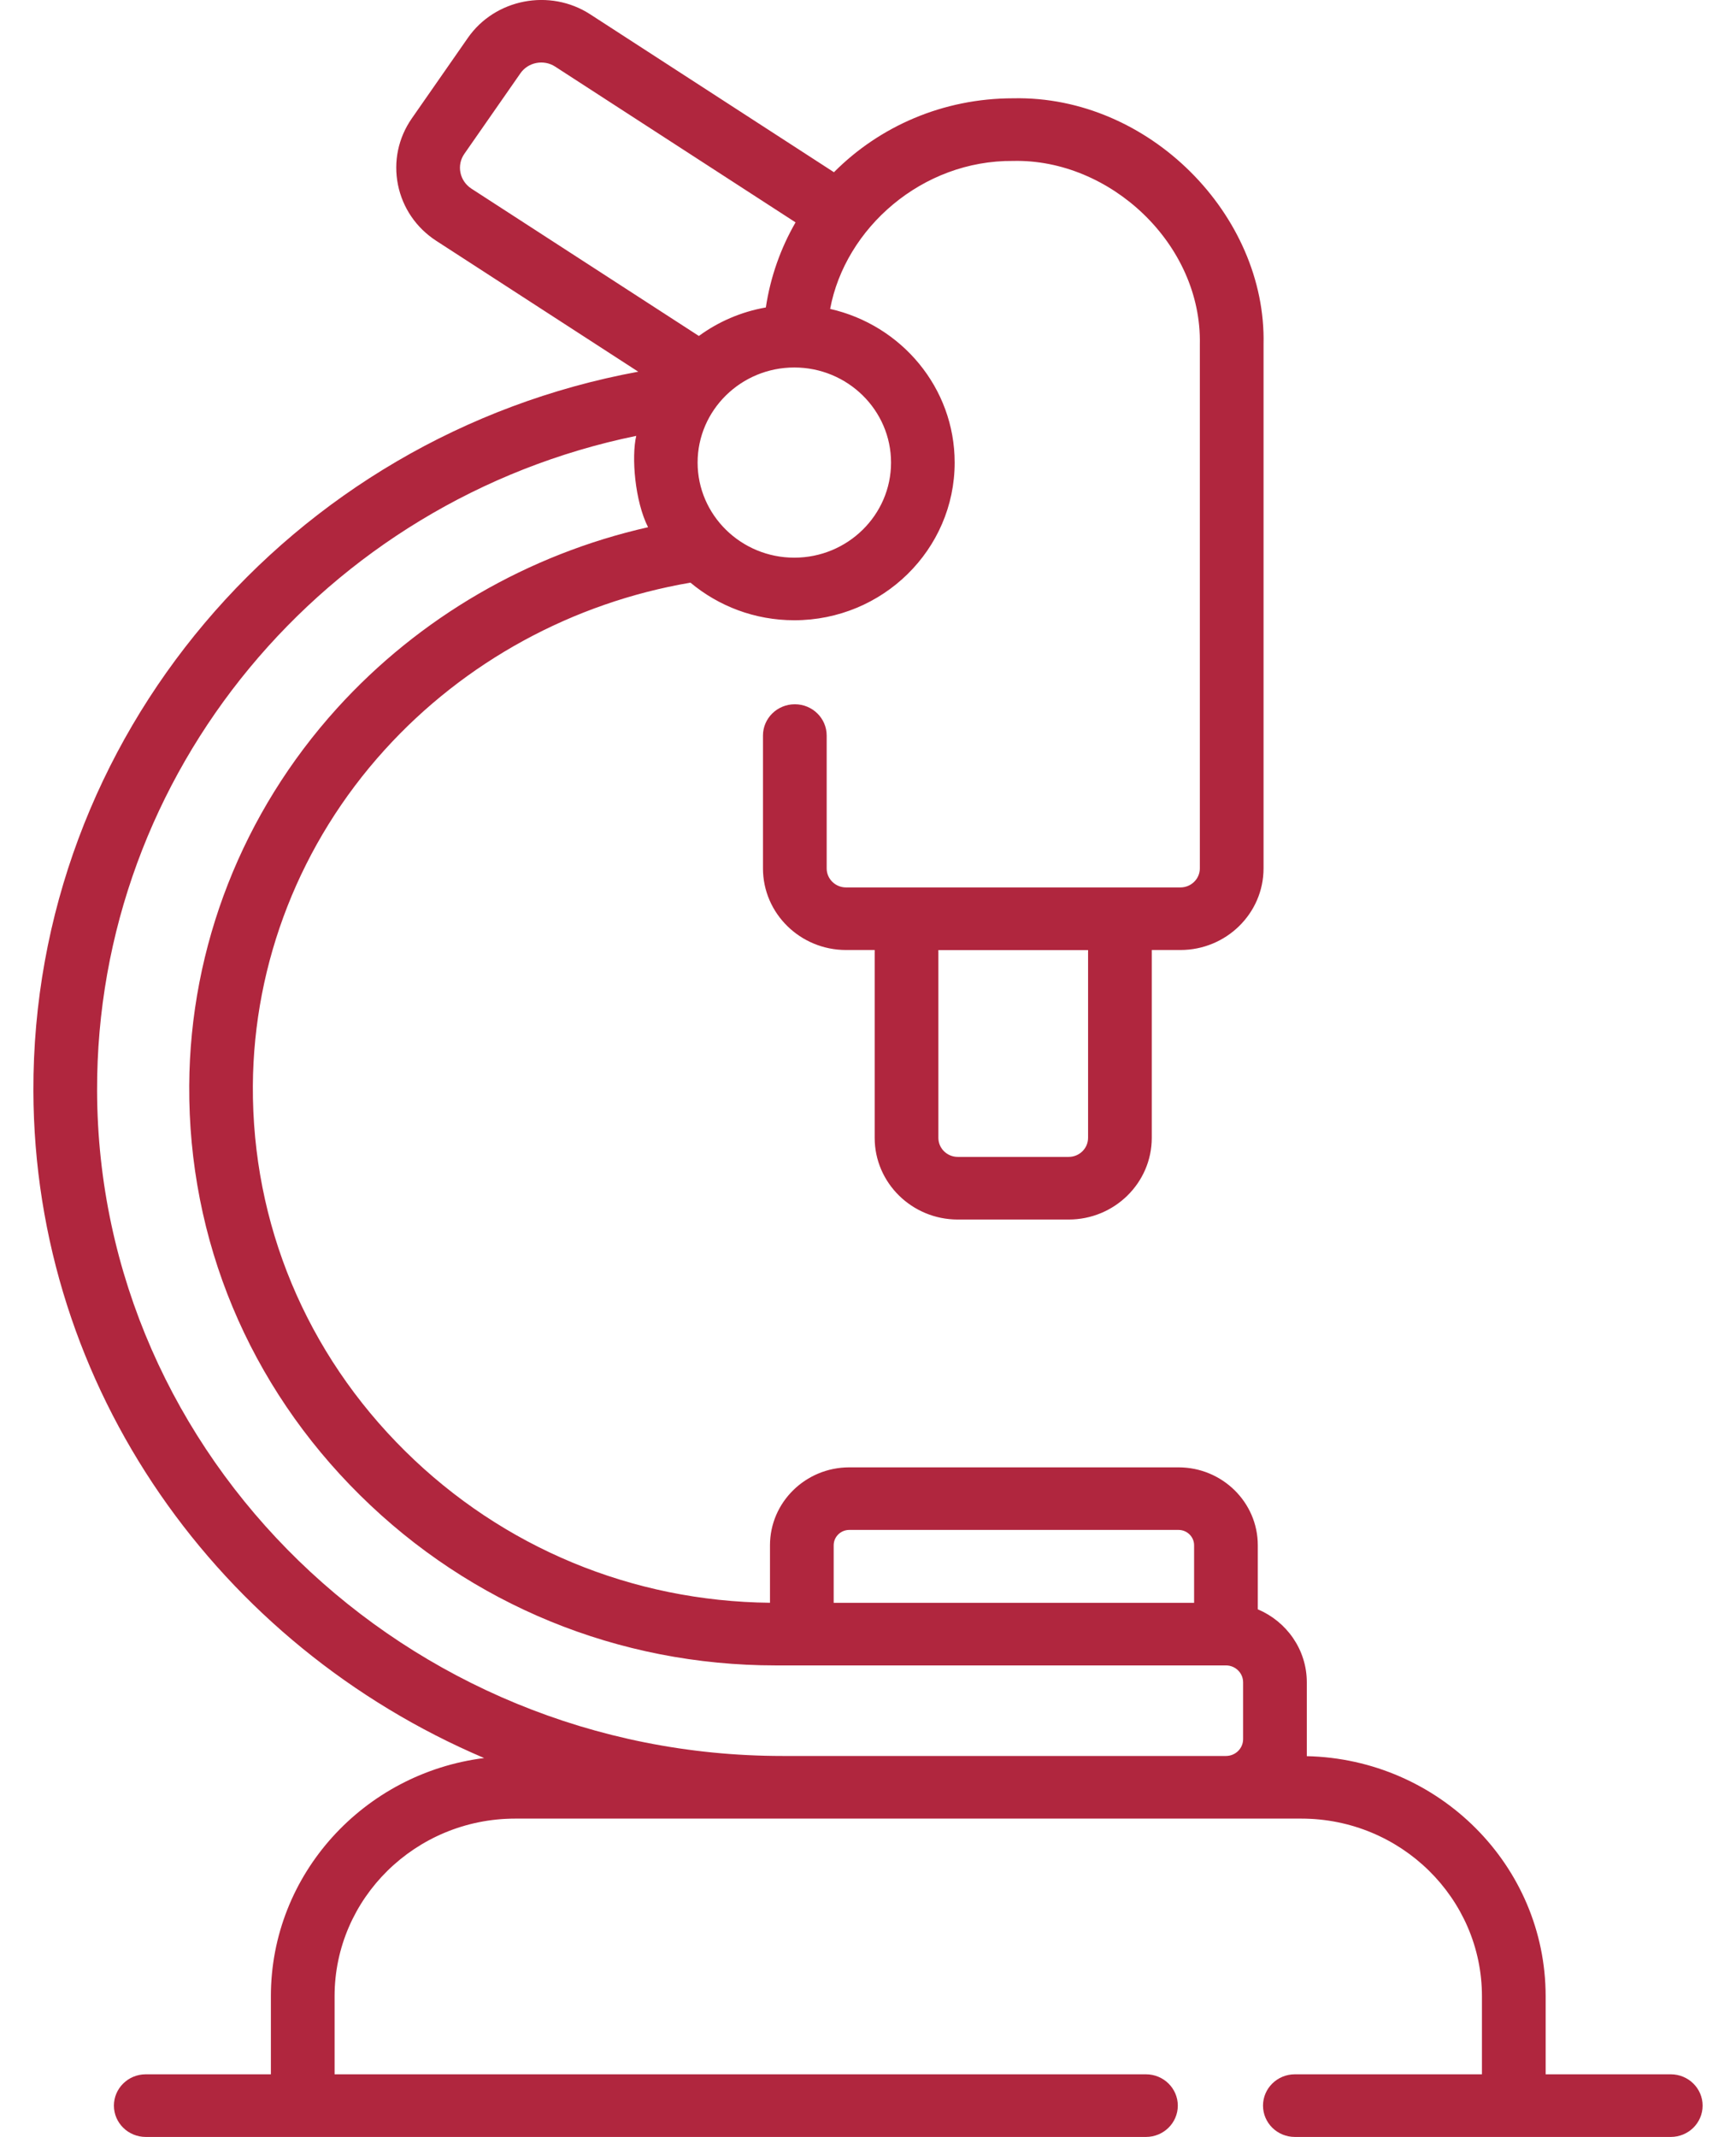 <svg width="26" height="32" viewBox="0 0 26 32" fill="none" xmlns="http://www.w3.org/2000/svg">
<path d="M25.023 31.062H23.149V29.893C23.149 27.936 21.551 26.341 19.572 26.298V25.192C19.572 24.702 19.269 24.281 18.838 24.099V23.14C18.838 22.496 18.305 21.973 17.65 21.973H12.72C12.065 21.973 11.532 22.496 11.532 23.14V24.001C9.468 23.979 7.53 23.175 6.068 21.73C4.585 20.264 3.776 18.322 3.787 16.26C3.798 14.408 4.499 12.621 5.761 11.229C6.957 9.909 8.577 9.026 10.341 8.725C10.761 9.076 11.303 9.288 11.896 9.288C13.221 9.288 14.298 8.229 14.298 6.927C14.298 5.807 13.5 4.867 12.433 4.626C12.658 3.419 13.808 2.397 15.175 2.41C16.624 2.377 18.001 3.654 17.97 5.156V13.004C17.97 13.161 17.839 13.289 17.679 13.289H12.671C12.511 13.289 12.381 13.161 12.381 13.004V11.014C12.381 10.756 12.168 10.546 11.904 10.546C11.641 10.546 11.427 10.756 11.427 11.014V13.004C11.427 13.678 11.985 14.226 12.671 14.226H13.1V17.039C13.1 17.713 13.658 18.262 14.344 18.262H16.006C16.692 18.262 17.25 17.713 17.25 17.039V14.226H17.679C18.365 14.226 18.924 13.678 18.924 13.004V5.156C18.969 3.224 17.209 1.428 15.175 1.472C14.121 1.472 13.171 1.894 12.49 2.579L8.839 0.214C8.235 -0.177 7.413 -0.018 7.006 0.569L6.167 1.774C5.964 2.067 5.891 2.419 5.96 2.766C6.03 3.113 6.234 3.412 6.535 3.607L9.559 5.566C4.337 6.528 0.486 11.05 0.5 16.336C0.513 20.799 3.293 24.643 7.251 26.326C5.452 26.552 4.057 28.064 4.057 29.893V31.062H2.183C1.92 31.062 1.706 31.272 1.706 31.531C1.706 31.79 1.92 32 2.183 32H17.163C17.426 32 17.64 31.79 17.64 31.531C17.64 31.272 17.426 31.062 17.163 31.062H5.011V29.893C5.011 28.426 6.225 27.233 7.717 27.233H19.489C20.981 27.233 22.195 28.426 22.195 29.893V31.062H19.393C19.13 31.062 18.916 31.272 18.916 31.531C18.916 31.79 19.13 32 19.393 32H25.023C25.287 32 25.5 31.79 25.5 31.531C25.5 31.272 25.286 31.062 25.023 31.062ZM16.296 17.039C16.296 17.196 16.166 17.324 16.006 17.324H14.344C14.184 17.324 14.054 17.196 14.054 17.039V14.227H16.296V17.039ZM12.486 23.14C12.486 23.013 12.591 22.91 12.72 22.91H17.65C17.779 22.91 17.884 23.013 17.884 23.14V24.002H12.486V23.14ZM13.345 6.927C13.345 7.712 12.695 8.351 11.896 8.351C11.098 8.351 10.448 7.712 10.448 6.927C10.448 6.142 11.098 5.503 11.896 5.503C12.695 5.503 13.345 6.142 13.345 6.927ZM7.059 2.824C6.974 2.768 6.916 2.683 6.896 2.585C6.876 2.486 6.897 2.386 6.955 2.303L7.794 1.098C7.909 0.931 8.143 0.886 8.314 0.997L11.915 3.33C11.693 3.715 11.539 4.145 11.47 4.604C11.099 4.669 10.758 4.818 10.467 5.031L7.059 2.824ZM18.618 26.043C18.618 26.182 18.503 26.295 18.361 26.295H11.72C6.075 26.295 1.469 21.826 1.454 16.333C1.441 11.57 4.861 7.486 9.529 6.527C9.455 6.841 9.508 7.504 9.706 7.895C7.914 8.3 6.281 9.246 5.049 10.605C3.633 12.168 2.846 14.174 2.834 16.254C2.82 18.568 3.729 20.747 5.392 22.39C7.054 24.034 9.265 24.939 11.617 24.939H18.361C18.503 24.939 18.618 25.053 18.618 25.192V26.043Z" fill="#B0263E"/>
</svg>
